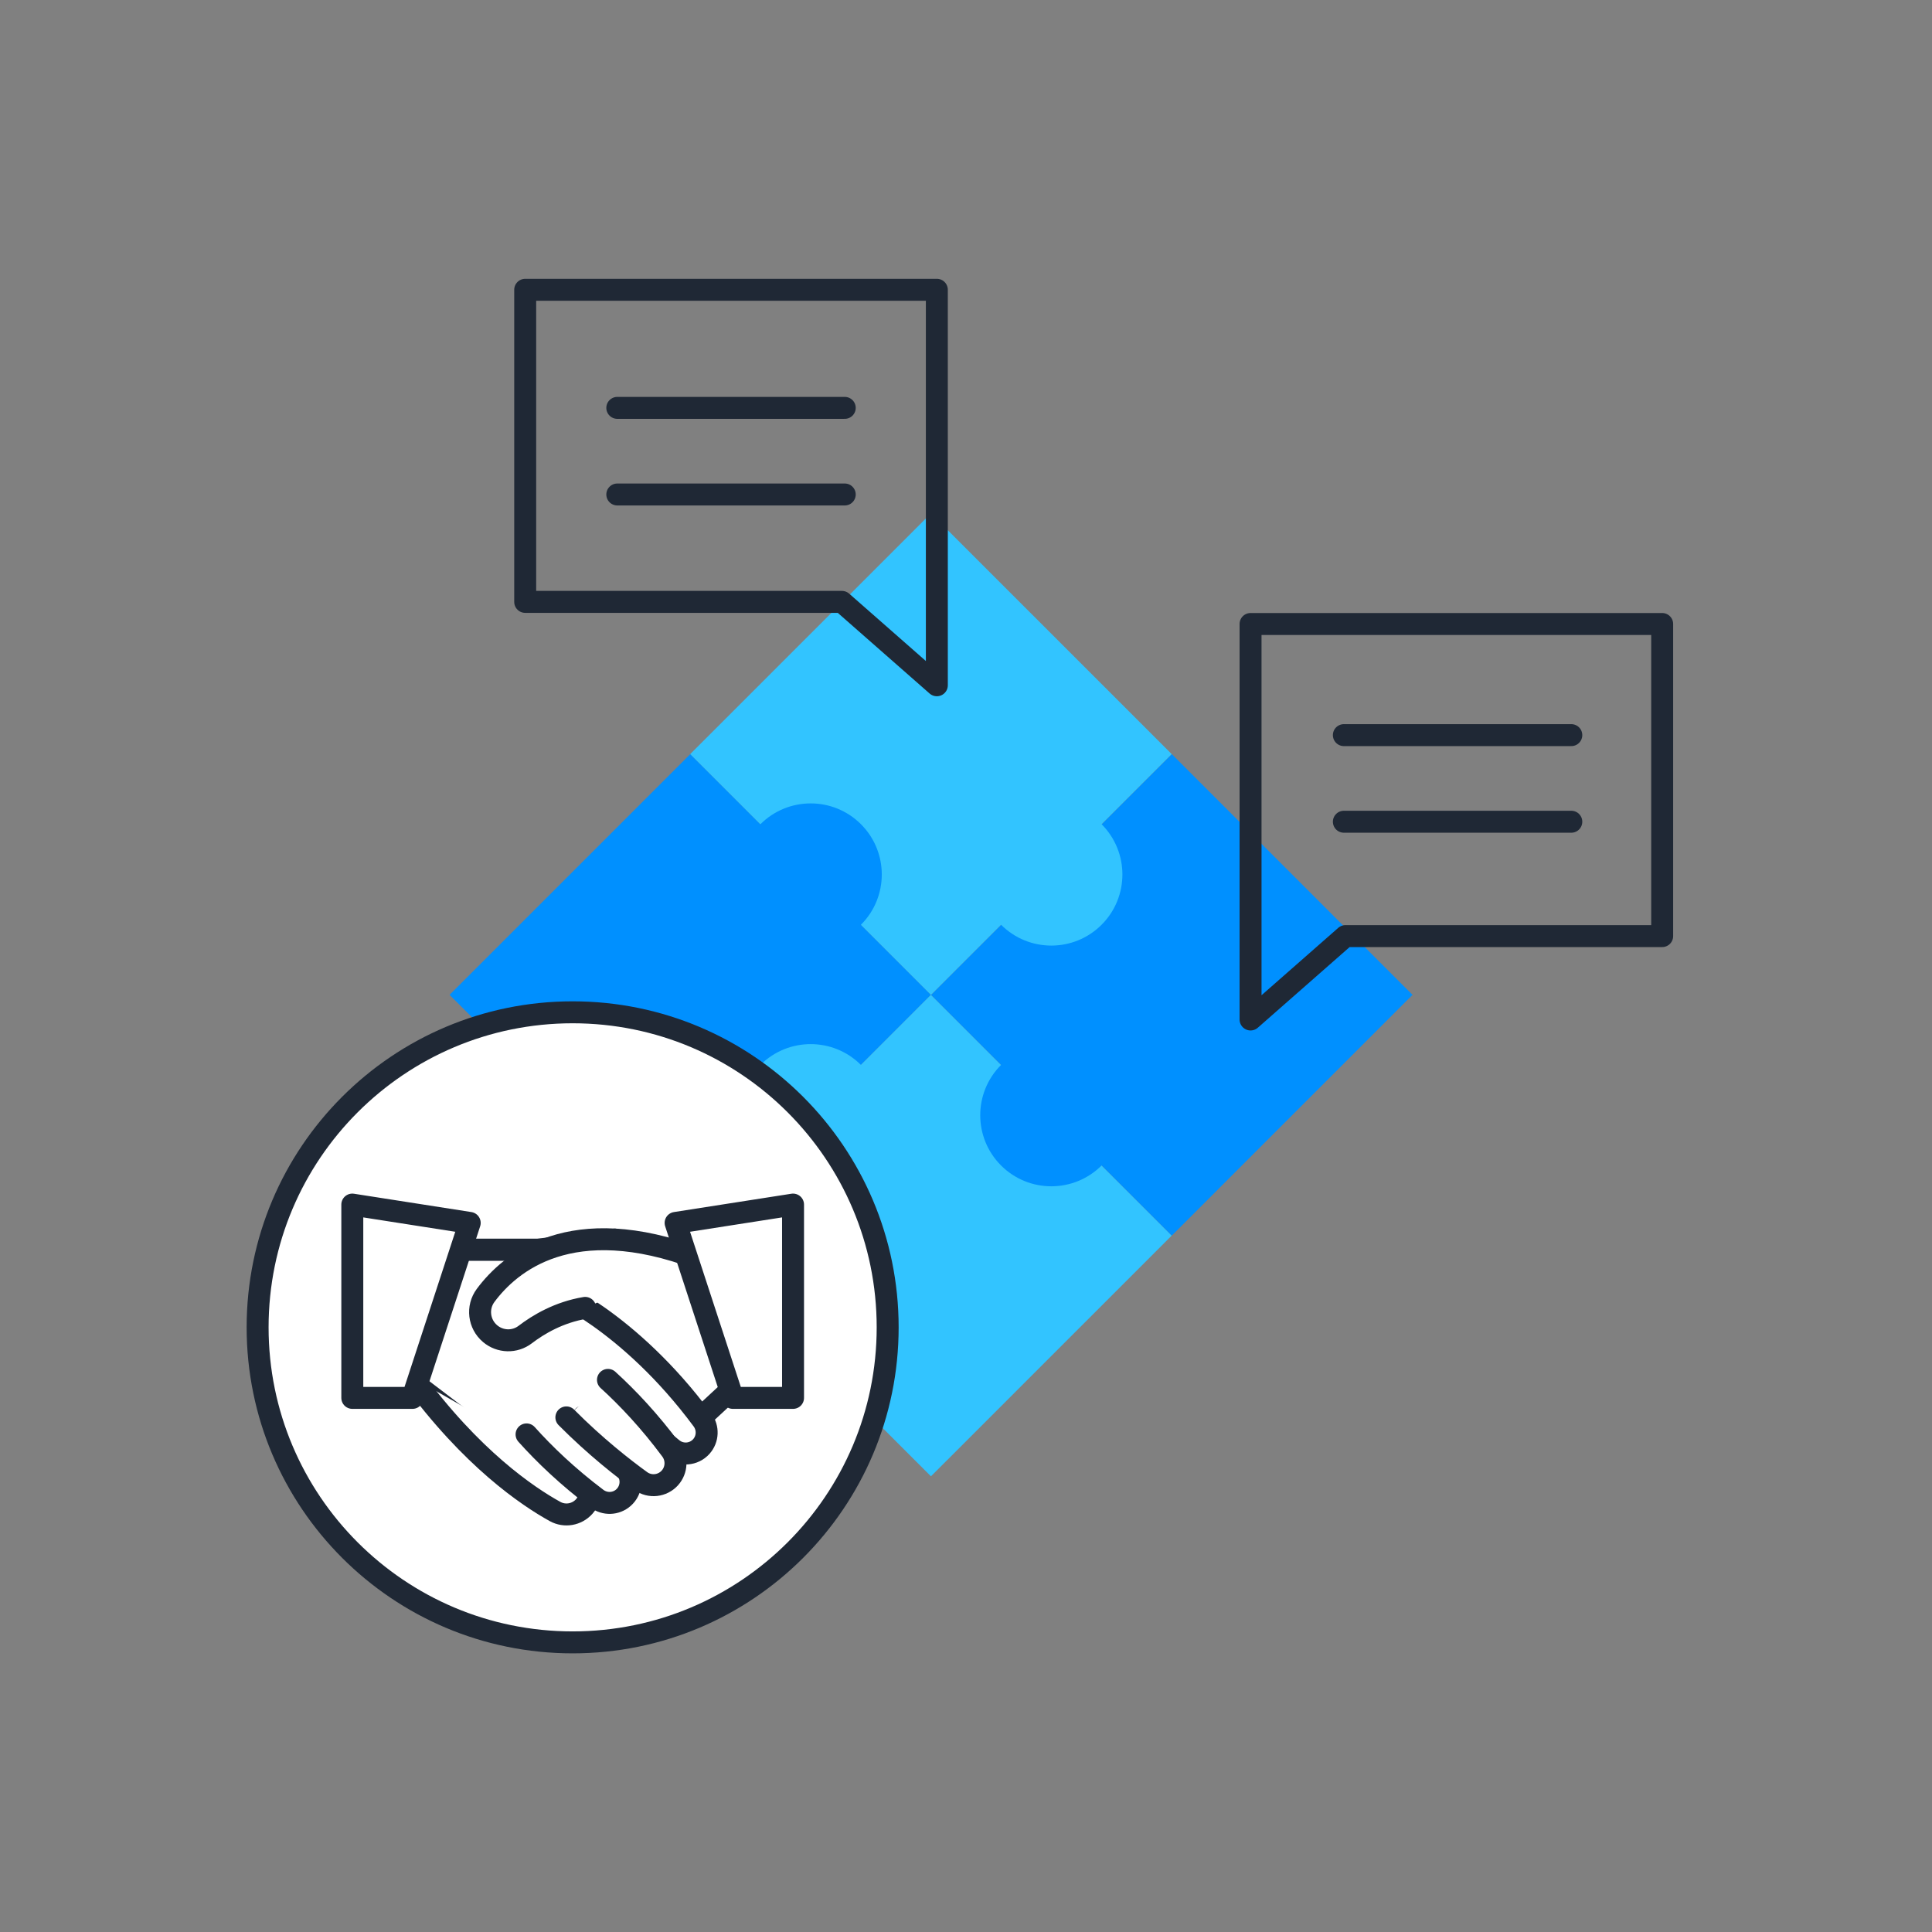 <svg width="88" height="88" viewBox="0 0 88 88" fill="none" xmlns="http://www.w3.org/2000/svg">
<rect x="0" y="0" width="88" height="88" fill="#808080" stroke="none"/>
<g id="Liba_01 Copy">
<g id="Group 68">
<path id="Fill 1" fill-rule="evenodd" clip-rule="evenodd" d="M42.408 45.314L31.442 56.28L20.477 45.314L31.442 34.348L42.408 45.314Z" fill="#0090FF"/>
<path id="Fill 2" fill-rule="evenodd" clip-rule="evenodd" d="M42.404 45.312L53.37 56.279L42.404 67.244L31.438 56.279L42.404 45.312Z" fill="#32C4FF"/>
<g id="Group 67">
<path id="Fill 3" fill-rule="evenodd" clip-rule="evenodd" d="M34.636 48.507C35.9 47.242 37.95 47.242 39.215 48.507C40.48 49.771 40.48 51.822 39.215 53.086C37.95 54.351 35.9 54.351 34.636 53.086C33.371 51.822 33.371 49.771 34.636 48.507" fill="#32C4FF"/>
<path id="Fill 5" fill-rule="evenodd" clip-rule="evenodd" d="M42.406 45.314L53.373 34.348L64.338 45.314L53.373 56.28L42.406 45.314Z" fill="#0090FF"/>
<path id="Fill 7" fill-rule="evenodd" clip-rule="evenodd" d="M45.597 53.086C44.332 51.822 44.332 49.772 45.597 48.507C46.861 47.242 48.911 47.242 50.176 48.507C51.441 49.772 51.441 51.822 50.176 53.086C48.911 54.35 46.861 54.35 45.597 53.086" fill="#0090FF"/>
<path id="Fill 9" fill-rule="evenodd" clip-rule="evenodd" d="M42.404 45.315L31.438 34.348L42.404 23.383L53.37 34.348L42.404 45.315Z" fill="#32C4FF"/>
<path id="Fill 11" fill-rule="evenodd" clip-rule="evenodd" d="M50.176 42.121C48.912 43.386 46.861 43.386 45.597 42.121C44.332 40.857 44.332 38.807 45.597 37.542C46.861 36.278 48.912 36.278 50.176 37.542C51.44 38.807 51.44 40.857 50.176 42.121" fill="#32C4FF"/>
<path id="Fill 13" fill-rule="evenodd" clip-rule="evenodd" d="M39.215 37.542C40.48 38.806 40.48 40.857 39.215 42.121C37.951 43.386 35.901 43.386 34.636 42.121C33.371 40.857 33.371 38.806 34.636 37.542C35.901 36.278 37.951 36.278 39.215 37.542" fill="#0090FF"/>
<path id="Stroke 15" fill-rule="evenodd" clip-rule="evenodd" d="M56.961 28.422V42.638V46.436L61.285 42.638H75.71V28.422H56.961Z" stroke="#1F2835" stroke-linecap="round" stroke-linejoin="round"/>
<path id="Stroke 17" d="M71.571 33.484H61.211" stroke="#1F2835" stroke-linecap="round" stroke-linejoin="round"/>
<path id="Stroke 19" d="M71.571 37.429H61.211" stroke="#1F2835" stroke-linecap="round" stroke-linejoin="round"/>
<path id="Stroke 21" fill-rule="evenodd" clip-rule="evenodd" d="M42.672 13.199V27.415V31.213L38.348 27.415H23.922V13.199H42.672Z" stroke="#1F2835" stroke-linecap="round" stroke-linejoin="round"/>
<path id="Stroke 23" d="M38.477 18.578H28.117" stroke="#1F2835" stroke-linecap="round" stroke-linejoin="round"/>
<path id="Stroke 25" d="M38.477 22.523H28.117" stroke="#1F2835" stroke-linecap="round" stroke-linejoin="round"/>
<path id="Fill 27" fill-rule="evenodd" clip-rule="evenodd" d="M40.432 60.459C40.432 68.383 34.008 74.808 26.083 74.808C18.158 74.808 11.734 68.383 11.734 60.459C11.734 52.534 18.158 46.109 26.083 46.109C34.008 46.109 40.432 52.534 40.432 60.459" fill="white"/>
<path id="Stroke 29" fill-rule="evenodd" clip-rule="evenodd" d="M40.432 60.459C40.432 68.383 34.008 74.808 26.083 74.808C18.158 74.808 11.734 68.383 11.734 60.459C11.734 52.534 18.158 46.109 26.083 46.109C34.008 46.109 40.432 52.534 40.432 60.459Z" stroke="#1F2835" stroke-linecap="round" stroke-linejoin="round"/>
<path id="Fill 31" fill-rule="evenodd" clip-rule="evenodd" d="M24.498 56.924L28.006 56.461L31.802 57.328L35.061 61.665L31.193 65.251L25.554 68.106L18.508 62.741L18.773 56.924H24.498Z" fill="white"/>
<path id="Stroke 33" fill-rule="evenodd" clip-rule="evenodd" d="M24.498 56.924L28.006 56.461L31.802 57.328L35.061 61.665L31.193 65.251L25.554 68.106L18.508 62.741L18.773 56.924H24.498Z" stroke="#1F2835" stroke-linecap="round" stroke-linejoin="round"/>
<g id="Group 38">
<path id="Stroke 37" d="M19.398 56.921H26.35" stroke="#1F2835" stroke-linecap="round" stroke-linejoin="round"/>
</g>
<g id="Group 42">
<path id="Fill 39" fill-rule="evenodd" clip-rule="evenodd" d="M25.109 58.711C25.109 58.711 28.626 60.13 31.997 64.675C32.268 65.041 32.249 65.546 31.945 65.886V65.886C31.604 66.269 31.02 66.313 30.624 65.986L28.258 64.031" fill="white"/>
<path id="Stroke 41" d="M25.109 58.711C25.109 58.711 28.626 60.13 31.997 64.675C32.268 65.041 32.249 65.546 31.945 65.886V65.886C31.604 66.269 31.02 66.313 30.624 65.986L28.258 64.031" stroke="#1F2835" stroke-linecap="round" stroke-linejoin="round"/>
</g>
<g id="Group 46">
<path id="Fill 43" fill-rule="evenodd" clip-rule="evenodd" d="M26.669 67.25C26.977 67.662 26.952 68.235 26.61 68.62V68.62C26.274 68.995 25.725 69.09 25.284 68.848C24.04 68.161 21.47 66.431 18.773 62.738" fill="white"/>
<path id="Stroke 45" d="M26.669 67.25C26.977 67.662 26.952 68.235 26.61 68.62V68.62C26.274 68.995 25.725 69.09 25.284 68.848C24.04 68.161 21.47 66.431 18.773 62.738" stroke="#1F2835" stroke-linecap="round" stroke-linejoin="round"/>
</g>
<g id="Group 50">
<path id="Fill 47" fill-rule="evenodd" clip-rule="evenodd" d="M31.804 57.326C26.021 55.151 23.232 57.505 22.118 59.006C21.715 59.549 21.807 60.312 22.325 60.747V60.747C22.783 61.133 23.448 61.151 23.923 60.787C24.523 60.328 25.459 59.77 26.653 59.572" fill="white"/>
<path id="Stroke 49" d="M31.804 57.326C26.021 55.151 23.232 57.505 22.118 59.006C21.715 59.549 21.807 60.312 22.325 60.747V60.747C22.783 61.133 23.448 61.151 23.923 60.787C24.523 60.328 25.459 59.77 26.653 59.572" stroke="#1F2835" stroke-linecap="round" stroke-linejoin="round"/>
</g>
<g id="Group 54">
<path id="Fill 51" fill-rule="evenodd" clip-rule="evenodd" d="M23.984 65.335C24.813 66.26 25.865 67.265 27.184 68.26C27.548 68.534 28.053 68.519 28.395 68.218V68.218C28.78 67.879 28.829 67.296 28.506 66.898L26.572 64.516" fill="white"/>
<path id="Stroke 53" d="M23.984 65.335C24.813 66.26 25.865 67.265 27.184 68.26C27.548 68.534 28.053 68.519 28.395 68.218V68.218C28.78 67.879 28.829 67.296 28.506 66.898L26.572 64.516" stroke="#1F2835" stroke-linecap="round" stroke-linejoin="round"/>
</g>
<g id="Group 58">
<path id="Fill 55" fill-rule="evenodd" clip-rule="evenodd" d="M27.692 62.852C28.604 63.682 29.593 64.733 30.569 66.047C30.853 66.429 30.831 66.959 30.514 67.314V67.314C30.173 67.695 29.6 67.759 29.186 67.459C28.408 66.896 27.118 65.891 25.797 64.56" fill="white"/>
<path id="Stroke 57" d="M27.692 62.852C28.604 63.682 29.593 64.733 30.569 66.047C30.853 66.429 30.831 66.959 30.514 67.314V67.314C30.173 67.695 29.6 67.759 29.186 67.459C28.408 66.896 27.118 65.891 25.797 64.56" stroke="#1F2835" stroke-linecap="round" stroke-linejoin="round"/>
</g>
<path id="Fill 59" fill-rule="evenodd" clip-rule="evenodd" d="M36.122 63.672H33.38L30.773 55.702L36.122 54.867V63.672Z" fill="white"/>
<path id="Stroke 61" fill-rule="evenodd" clip-rule="evenodd" d="M36.122 63.672H33.38L30.773 55.702L36.122 54.867V63.672Z" stroke="#1F2835" stroke-linecap="round" stroke-linejoin="round"/>
<path id="Fill 63" fill-rule="evenodd" clip-rule="evenodd" d="M16.047 63.672H18.788L21.395 55.702L16.047 54.867V63.672Z" fill="white"/>
<path id="Stroke 65" fill-rule="evenodd" clip-rule="evenodd" d="M16.047 63.672H18.788L21.395 55.702L16.047 54.867V63.672Z" stroke="#1F2835" stroke-linecap="round" stroke-linejoin="round"/>
</g>
</g>
</g>
</svg>
